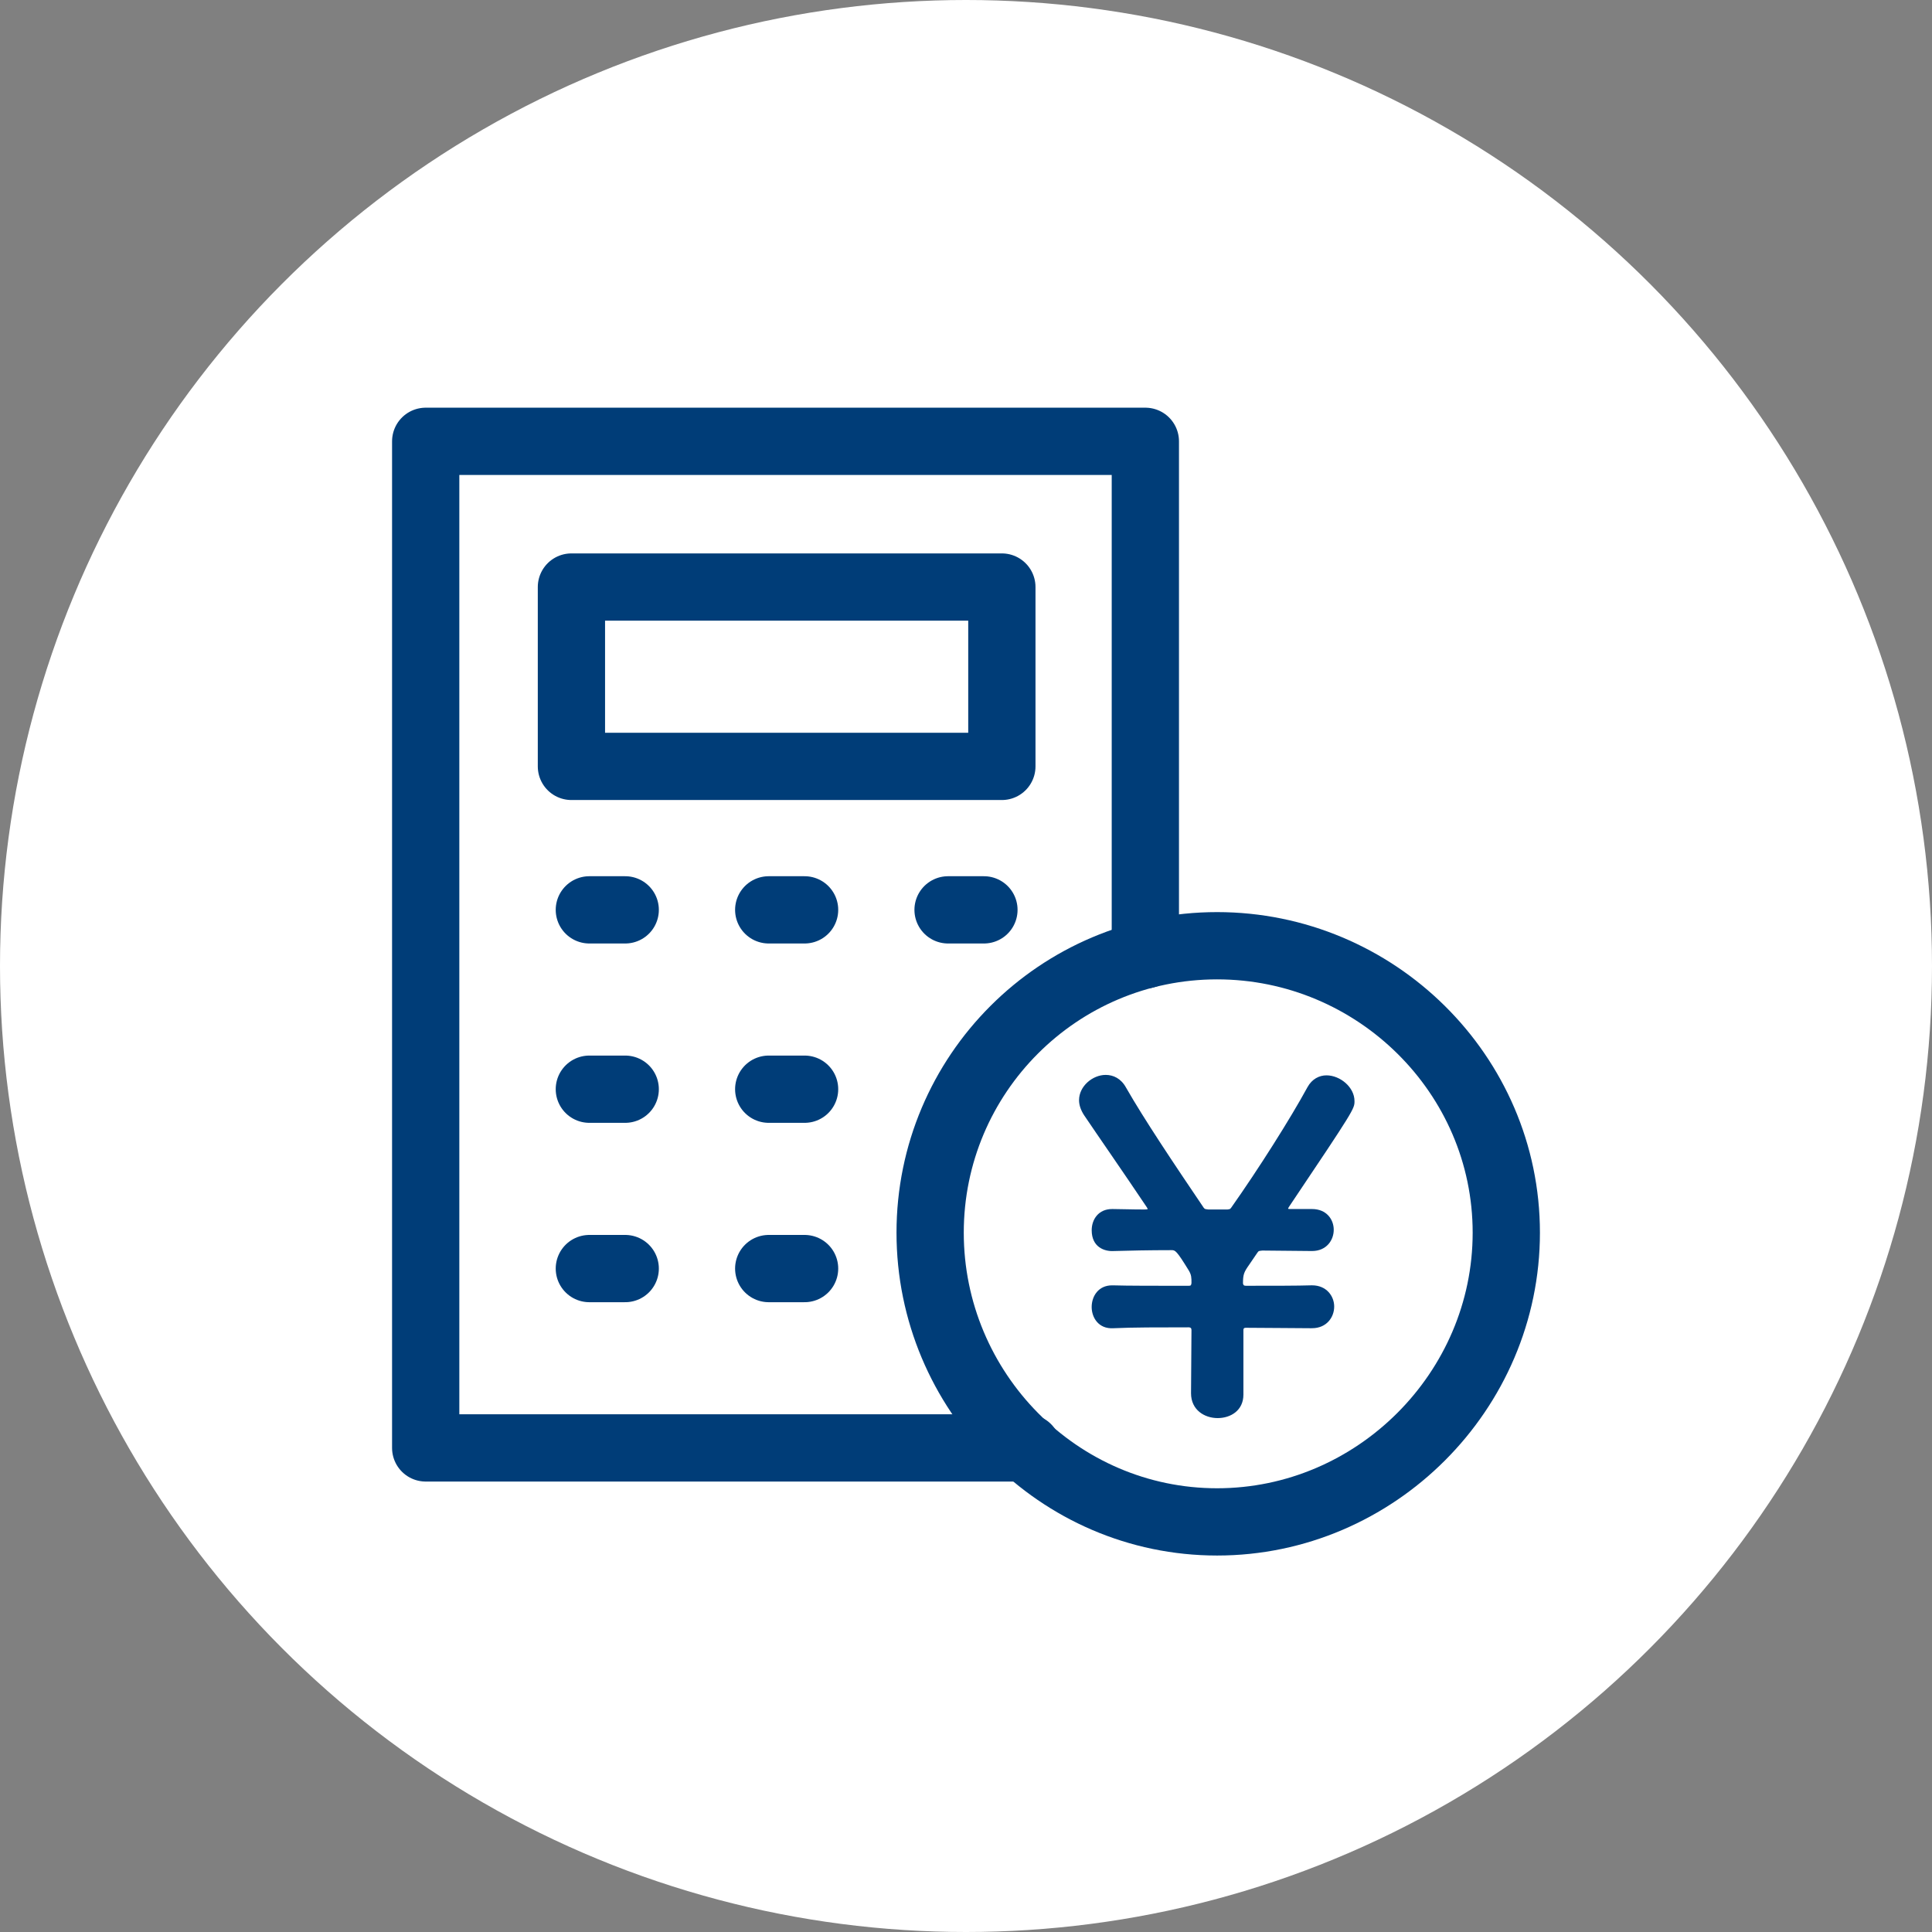 <?xml version="1.0" encoding="UTF-8"?><svg id="b" xmlns="http://www.w3.org/2000/svg" width="82" height="82" viewBox="0 0 82 82"><rect x="0" y="0" width="82" height="82" fill="#808080" stroke="none"/><defs><style>.z{fill:none;stroke:#003d78;stroke-linecap:round;stroke-linejoin:round;stroke-width:2.855px;}.aa{fill:#fff;}.aa,.ab{stroke-width:0px;}.ab{fill:#003d78;}</style></defs><g id="c"><circle class="aa" cx="41" cy="41" r="41"/><g id="d"><g id="e"><g id="f"><g id="g"><path id="h" class="z" d="M43.601,61.454h-25.533V18.731h30.544v21.793"/></g><g id="i"><path id="j" class="z" d="M63.932,52.319c0,6.726-5.548,12.275-12.275,12.275s-12.179-5.548-12.179-12.275,5.453-12.179,12.179-12.179,12.275,5.453,12.275,12.179Z"/></g><path id="k" class="z" d="M42.522,32.528h-18.269v-7.612h18.269v7.612Z"/><g id="l"><path id="m" class="z" d="M25.014,38.617h1.522"/></g><g id="n"><path id="o" class="z" d="M32.627,38.617h1.522"/></g><g id="p"><path id="q" class="z" d="M40.239,38.617h1.522"/></g><g id="r"><path id="s" class="z" d="M25.014,46.229h1.522"/></g><g id="t"><path id="u" class="z" d="M32.627,46.229h1.522"/></g><g id="v"><path id="w" class="z" d="M25.014,53.842h1.522"/></g><g id="x"><path id="y" class="z" d="M32.627,53.842h1.522"/></g></g></g></g><path class="ab" d="M55.668,56.374c-.843,0-1.801-.019-2.798-.019-.077,0-.096.038-.096.096v2.741c0,.67-.536.996-1.093.996s-1.13-.344-1.13-1.054c0-.881.019-1.782.019-2.683,0-.077-.038-.115-.115-.115-1.245,0-2.396,0-3.201.038-.632.038-.92-.459-.92-.9,0-.46.288-.92.863-.92h.038c.594.019,1.84.019,3.201.019.115,0,.115-.019.134-.114,0-.231,0-.345-.115-.537-.517-.843-.575-.862-.728-.862-.958,0-1.821.019-2.472.038-.364.019-.92-.154-.92-.883,0-.459.288-.9.863-.9h.038c.307,0,.766.019,1.322.019.153,0,.153-.019.153-.019,0-.02-.019-.038-.038-.077-1.016-1.515-2.07-3.028-2.664-3.91-.135-.211-.211-.422-.211-.633,0-.594.575-1.073,1.131-1.073.325,0,.651.153.862.536.767,1.342,2.012,3.201,3.296,5.099.058.076.077.057.192.076h.824c.096-.019.096,0,.153-.076,1.15-1.63,2.51-3.776,3.239-5.117.191-.345.498-.499.805-.499.575,0,1.189.499,1.189,1.093,0,.326,0,.345-2.779,4.485-.019.038-.038.057-.038.076,0,.02.038.02.115.02h.901c.613,0,.92.441.92.881s-.307.901-.92.901h-.019l-2.089-.02c-.153.02-.153,0-.23.115l-.326.479c-.23.325-.268.421-.268.805.019.077.038.096.134.096,1.15,0,2.185,0,2.779-.019h.019c.613,0,.939.459.939.9,0,.46-.326.92-.939.92h-.019Z"/></g></svg>